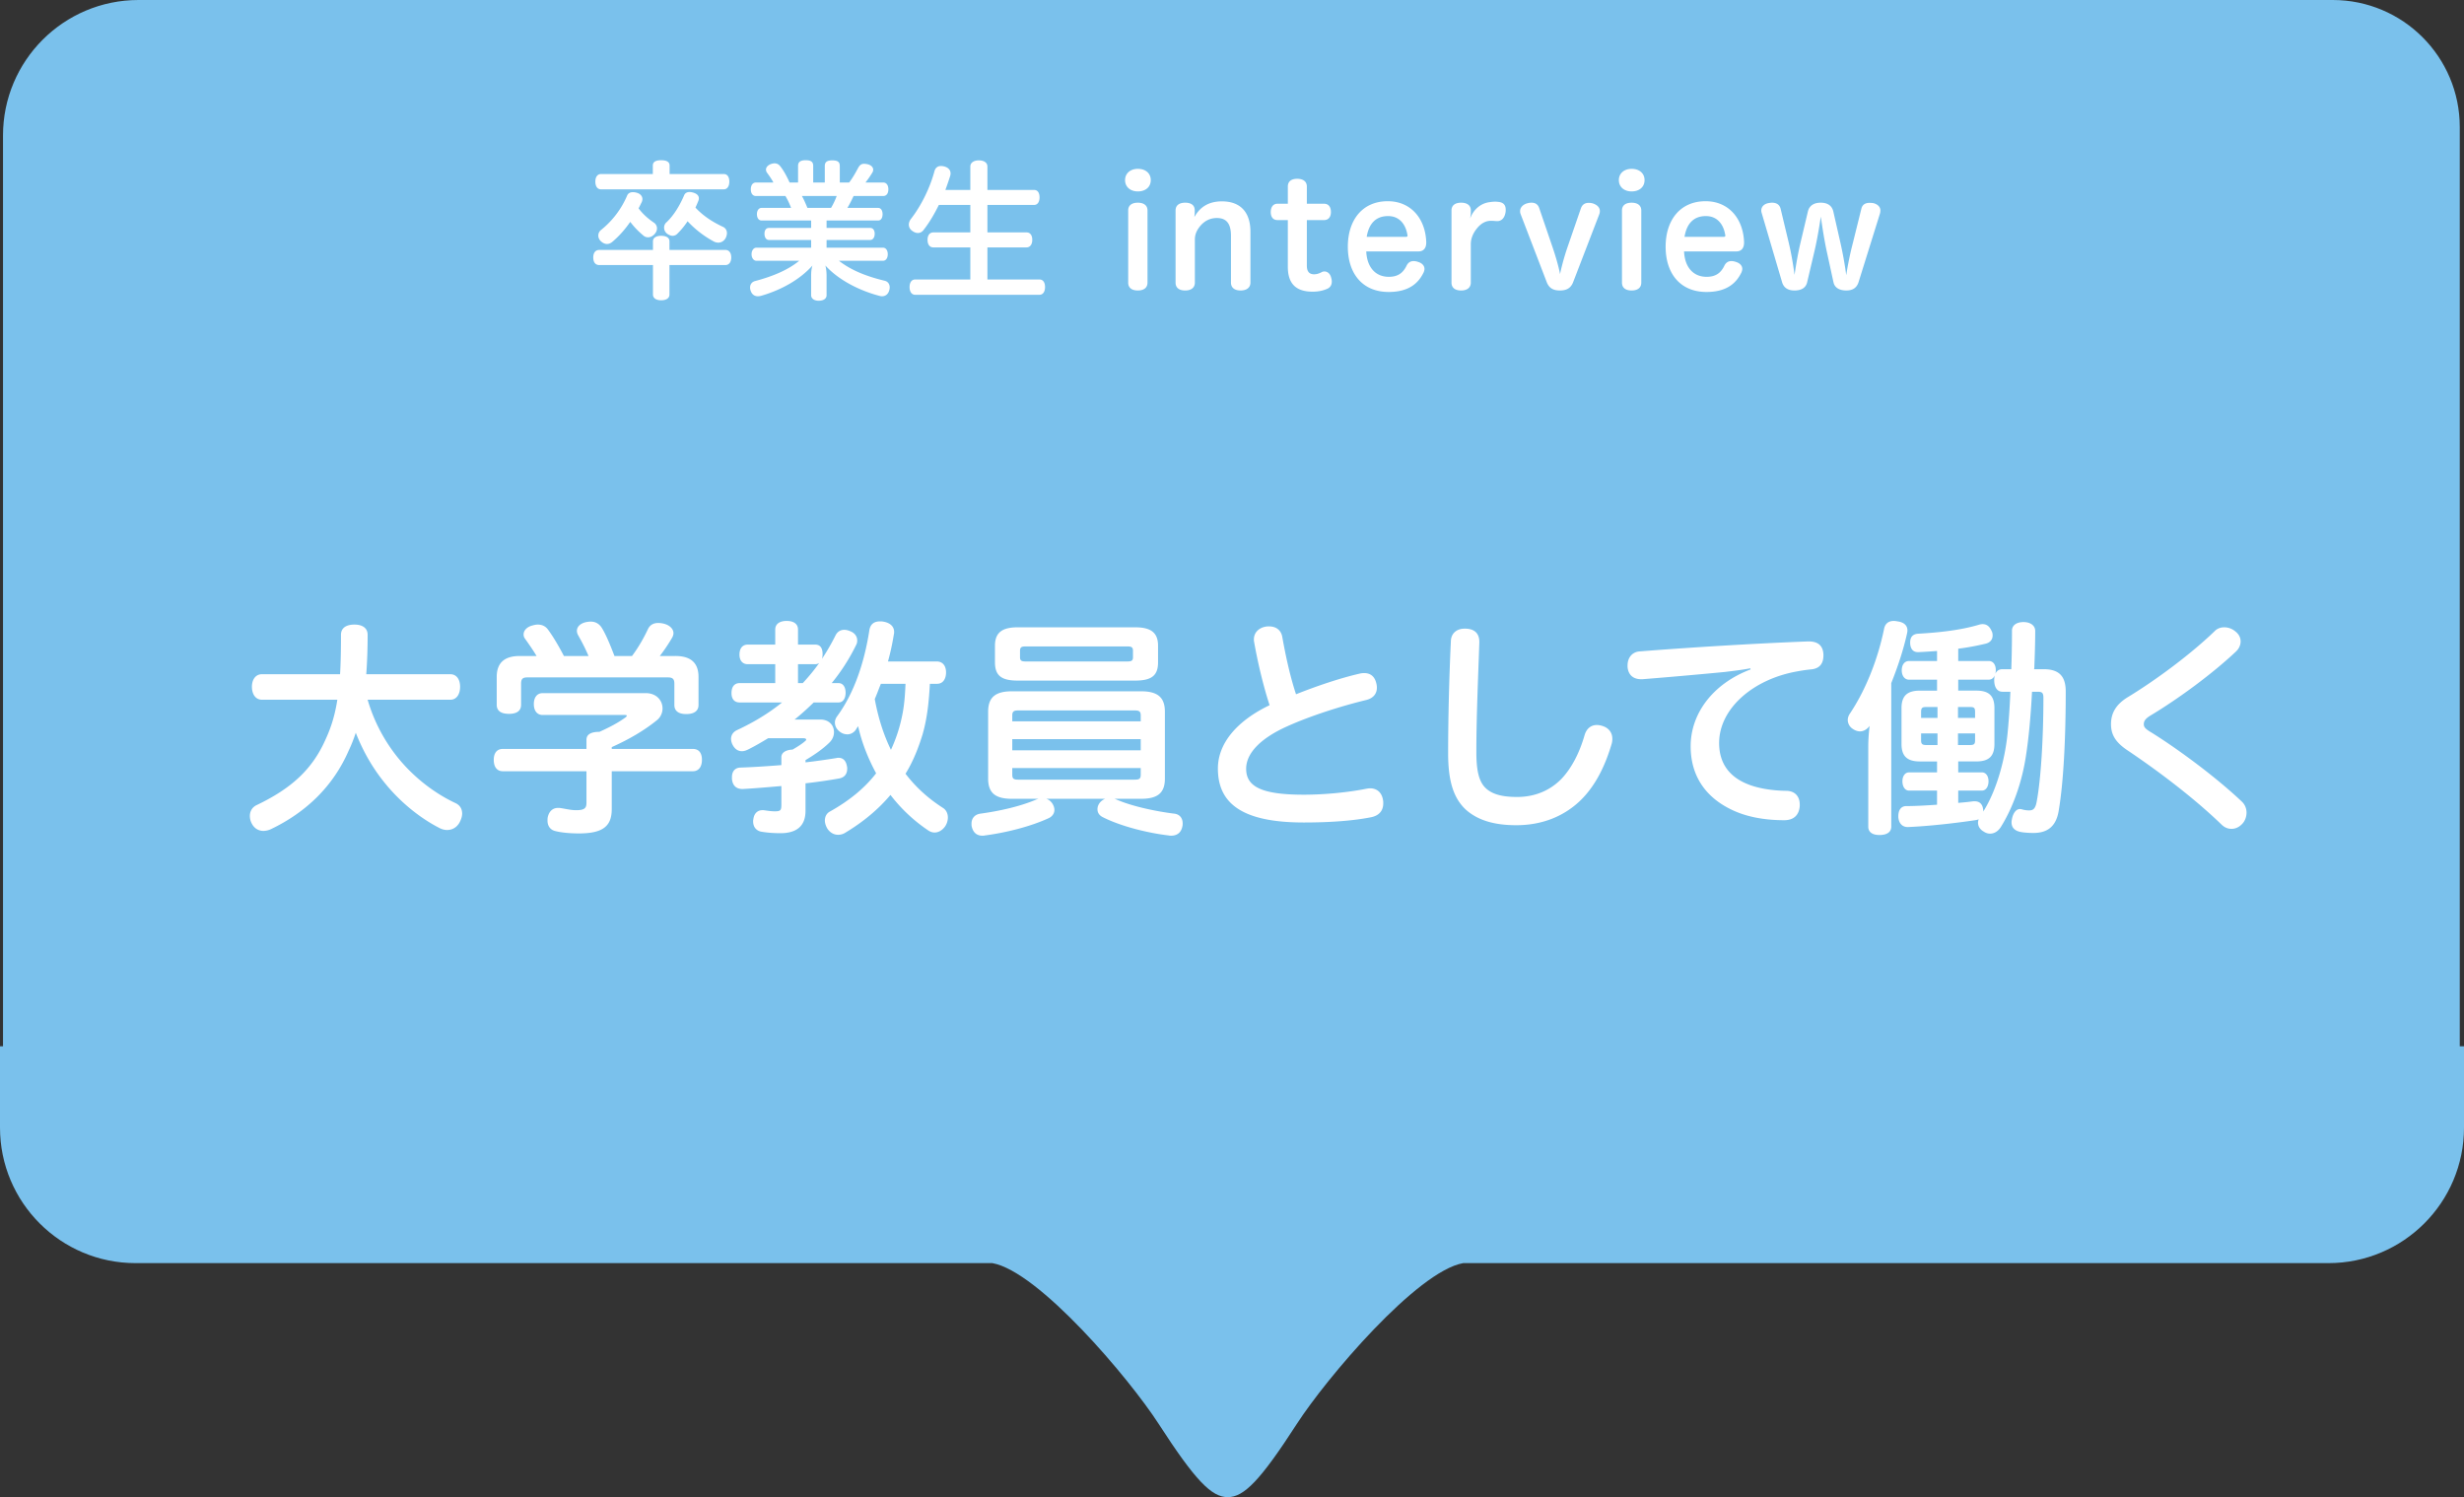 <svg xmlns="http://www.w3.org/2000/svg" viewBox="0 0 290.854 176.739"><rect x="0" y="0" width="290.854" height="176.739" fill="#333333" stroke="none"/><path d="M290.354 123.515V15c0-8.284-6.716-15-15-15h-259c-8.837 0-16 7.163-16 16v107.515H0v9.598c0 8.837 7.163 16 16 16h101.14c5.447.964 16.142 13.58 19.613 18.954 4.36 6.745 6.266 8.672 8.173 8.672s3.814-1.927 8.173-8.672c3.471-5.373 14.166-17.99 19.615-18.954h102.14c8.836 0 16-7.163 16-16v-9.598h-.5z" fill="#7ac1ec"/><path d="M70.748 31.292c-.473 0-.719-.35-.719-.894 0-.543.246-.894.72-.894h6.328v-1.016c0-.421.386-.65.964-.65.614 0 .983.229.983.65v1.016h6.591c.456 0 .702.35.702.894 0 .526-.246.894-.702.894h-6.591v3.472c0 .438-.369.684-.983.684-.578 0-.964-.246-.964-.684v-3.472h-6.329zM85.44 20.545c.42 0 .65.35.65.894 0 .526-.23.912-.65.912h-14.5c-.438 0-.665-.386-.665-.912 0-.508.227-.894.666-.894h6.119v-1c0-.42.315-.63.981-.63s1 .21 1 .63v1h6.399zm-13.166 8.012c-.194.158-.404.246-.615.246-.262 0-.525-.123-.754-.35a.91.91 0 0 1-.28-.65.83.83 0 0 1 .316-.648 10.487 10.487 0 0 0 3.103-4.103c.123-.263.386-.368.666-.368.176 0 .35.035.509.088.386.122.613.403.613.736a.923.923 0 0 1-.105.403c-.122.228-.228.473-.35.684.56.754 1.21 1.28 1.875 1.735a.807.807 0 0 1 .299.632c0 .228-.088.455-.281.666-.228.263-.508.386-.772.386a.833.833 0 0 1-.595-.246 9.386 9.386 0 0 1-1.508-1.577c-.614.893-1.332 1.7-2.121 2.366zm7.643-.929a.765.765 0 0 1-.508.21c-.246 0-.508-.122-.72-.298a.897.897 0 0 1-.297-.666.81.81 0 0 1 .281-.63c.858-.807 1.56-1.964 2.086-3.192.105-.263.35-.386.63-.386a1.7 1.7 0 0 1 .492.088c.386.123.613.35.613.649 0 .105-.017.21-.07.333-.104.263-.21.508-.333.771.93 1 2.034 1.701 3.227 2.262a.79.79 0 0 1 .49.754c0 .176-.052.368-.14.561-.193.368-.526.56-.877.56a1.13 1.13 0 0 1-.508-.122 12.07 12.07 0 0 1-3.12-2.402c-.369.56-.79 1.07-1.246 1.508zm9.325-4.488c-.385 0-.613-.298-.613-.79s.228-.806.613-.806h2.051c-.21-.403-.508-.824-.754-1.157a.622.622 0 0 1-.122-.368c0-.245.193-.491.526-.631.175-.07.35-.105.49-.105.299 0 .527.14.702.385.386.491.771 1.21 1.07 1.876h1V19.58c0-.49.332-.666.893-.666.614 0 .894.176.894.666v1.964h1.368v-1.946c0-.508.315-.666.876-.666.614 0 .894.158.894.666v1.946h1.106c.42-.543.788-1.21 1.069-1.735.175-.316.368-.474.701-.474.105 0 .245.018.403.053.439.105.666.368.666.648a.708.708 0 0 1-.088.316c-.21.35-.49.771-.824 1.192h2.087c.386 0 .613.316.613.807s-.227.789-.613.789h-3.49c-.227.474-.455.946-.735 1.402h3.628c.334 0 .527.316.527.737 0 .456-.193.753-.527.753H97.57v.877h5.155c.333 0 .525.28.525.684s-.192.736-.525.736H97.57v.911h6.663c.35 0 .56.334.56.772s-.21.771-.56.771h-5.207c1.42 1.105 3.19 1.824 5.364 2.35.42.088.632.403.632.79 0 .105-.018.227-.053.35-.123.438-.421.7-.86.7-.087 0-.21-.017-.315-.052-2.402-.63-4.839-1.893-6.364-3.576.088.333.14.771.14 1.21v2.296c0 .386-.333.65-.93.65-.542 0-.893-.264-.893-.65v-2.278c0-.439.034-.842.157-1.228-1.455 1.63-3.628 2.875-6.066 3.576a1.55 1.55 0 0 1-.368.053c-.421 0-.719-.228-.859-.649a1.058 1.058 0 0 1-.07-.385c0-.368.21-.649.56-.754 2.123-.562 3.928-1.316 5.243-2.403h-5.066c-.316 0-.562-.333-.562-.771s.246-.772.562-.772h6.47v-.91h-4.98c-.35 0-.527-.334-.527-.737s.176-.684.527-.684h4.98v-.877h-5.84c-.35 0-.56-.297-.56-.753 0-.421.21-.737.56-.737h3.472a8.6 8.6 0 0 0-.666-1.402h-3.472zm5.417 0c.246.438.456.929.65 1.402h2.787a7.86 7.86 0 0 0 .666-1.402h-4.103zm28.033 9.852c.438 0 .666.352.666.895 0 .526-.228.912-.666.912h-14.658c-.437 0-.666-.386-.666-.912s.229-.895.666-.895h6.505v-3.786h-4.365c-.438 0-.685-.35-.685-.894 0-.527.247-.877.685-.877h4.365v-3.243h-3.717c-.526 1.069-1.122 2.086-1.77 2.91-.193.28-.439.403-.701.403-.229 0-.456-.088-.685-.263a.885.885 0 0 1-.386-.718c0-.211.07-.421.211-.632 1.175-1.49 2.262-3.611 2.823-5.715.123-.403.403-.58.754-.58.14 0 .297.019.456.071.456.14.683.439.683.807 0 .088-.017.175-.035.263a38.342 38.342 0 0 1-.578 1.683h2.945v-2.753c0-.473.421-.736 1-.736.614 0 1.017.263 1.017.736v2.753h5.505c.42 0 .648.333.648.876 0 .544-.227.895-.648.895h-5.505v3.243h4.61c.439 0 .684.333.684.877 0 .526-.245.894-.684.894h-4.61v3.786h6.136zm13.146-11.728c0 .789-.596 1.332-1.525 1.332-.894 0-1.508-.543-1.508-1.332s.614-1.333 1.508-1.333c.93 0 1.525.544 1.525 1.333zm-2.665 3.576c0-.578.403-.911 1.14-.911.718 0 1.14.333 1.14.911v8.52c0 .597-.422.93-1.14.93-.737 0-1.14-.333-1.14-.93v-8.52zm14.429 8.52c0 .597-.456.93-1.157.93-.72 0-1.14-.333-1.14-.93v-5.522c0-1.367-.474-2.103-1.666-2.103-.79 0-1.455.333-1.98.964-.386.473-.615.964-.615 1.578v5.084c0 .596-.438.93-1.14.93-.736 0-1.14-.334-1.14-.93v-8.52c0-.579.404-.912 1.14-.912.72 0 1.123.315 1.123.894v.298c0 .158-.036.28-.036.49.667-1.192 1.702-1.84 3.245-1.84 2.19 0 3.366 1.28 3.366 3.594v5.996zm4.416-11.342c0-.58.386-.912 1.104-.912s1.14.333 1.14.912v2.033h2.034c.56 0 .807.421.807.982 0 .543-.264.947-.807.947h-2.034v5.383c0 .7.298 1.016.86 1.016.315 0 .613-.105.875-.245a.654.654 0 0 1 .352-.088c.35 0 .666.28.77.684.053.176.088.35.088.509 0 .35-.14.648-.472.824-.527.245-1.106.368-1.79.368-1.647 0-2.927-.65-2.927-2.929V25.98h-1.228c-.543 0-.788-.404-.788-.947 0-.543.245-.982.806-.982h1.21v-2.033zm9.256 7.661c.088 1.894 1.104 2.998 2.665 2.998 1.087 0 1.683-.473 2.086-1.297.193-.403.49-.561.841-.561.159 0 .351.035.544.105.404.123.737.403.737.824 0 .122-.035.263-.106.421-.56 1.157-1.63 2.297-4.12 2.297-3.05 0-4.821-2.122-4.821-5.348 0-3.103 1.682-5.365 4.716-5.365 2.682 0 4.436 2 4.54 4.822v.052c0 .701-.35 1.052-.91 1.052h-6.172zm4.664-1.718c.14 0 .21-.053.21-.158 0-.035 0-.053-.018-.087-.175-1.104-.842-2.21-2.28-2.21-1.507 0-2.279.965-2.524 2.455h4.612zm7.677 5.399c0 .597-.438.93-1.14.93-.736 0-1.139-.333-1.139-.93v-8.52c0-.578.403-.911 1.14-.911.7 0 1.14.315 1.14.894v.315c0 .193-.053.42-.07.632.315-.86 1.086-1.77 2.331-1.911.228-.035.438-.053.631-.053.14 0 .28.018.438.035.579.088.79.421.79.911 0 .088 0 .194-.018.3-.088.577-.403 1.05-.982 1.05h-.088c-.193-.017-.369-.034-.596-.034h-.175c-.561.035-1.017.315-1.403.736-.439.491-.859 1.175-.859 2.034v4.523zm12.99-8.747c.158-.474.49-.666.93-.666.14 0 .28.017.438.052.49.14.876.455.876.911 0 .123-.017.246-.07.386l-3.085 8.013c-.298.789-.895.981-1.561.981-.701 0-1.263-.21-1.56-.999l-3.069-7.995a.929.929 0 0 1-.07-.368c0-.456.369-.807.86-.929.175-.052.332-.07.49-.07.421 0 .754.175.912.648l1.595 4.681c.299.877.684 2.157.86 3.104.193-.982.578-2.315.877-3.173l1.577-4.576zm7.52-3.349c0 .789-.596 1.332-1.525 1.332-.894 0-1.508-.543-1.508-1.332s.614-1.333 1.508-1.333c.93 0 1.525.544 1.525 1.333zm-2.665 3.576c0-.578.403-.911 1.14-.911.719 0 1.14.333 1.14.911v8.52c0 .597-.421.93-1.14.93-.737 0-1.14-.333-1.14-.93v-8.52zm7.328 4.839c.087 1.894 1.105 2.998 2.665 2.998 1.087 0 1.683-.473 2.086-1.297.193-.403.491-.561.842-.561.157 0 .35.035.543.105.403.123.736.403.736.824 0 .122-.035.263-.104.421-.562 1.157-1.631 2.297-4.12 2.297-3.051 0-4.823-2.122-4.823-5.348 0-3.103 1.684-5.365 4.717-5.365 2.683 0 4.436 2 4.541 4.822v.052c0 .701-.35 1.052-.912 1.052h-6.17zm4.663-1.718c.141 0 .211-.053.211-.158 0-.035 0-.053-.017-.087-.176-1.104-.842-2.21-2.28-2.21-1.507 0-2.279.965-2.524 2.455h4.61zm9.87 5.348c-.175.754-.806.981-1.507.981-.684 0-1.245-.262-1.455-.981l-2.403-8.153a.964.964 0 0 1-.052-.298c0-.508.403-.825.93-.894.104-.017.227-.035.332-.035.474 0 .876.175 1.017.701l.965 4.032c.28 1.175.507 2.472.683 3.787.193-1.315.421-2.612.701-3.787l.876-3.699c.176-.736.772-1.034 1.508-1.034.754 0 1.316.298 1.49 1.034l.842 3.7a43.53 43.53 0 0 1 .684 3.822 38.69 38.69 0 0 1 .789-3.823l1-4.032c.122-.509.508-.683.981-.683.123 0 .228.017.333.017.51.087.93.403.93.876 0 .106-.018.211-.035.316l-2.543 8.153c-.228.719-.754.981-1.438.981-.718 0-1.367-.245-1.525-.981l-.806-3.7c-.263-1.227-.49-2.664-.684-4.033-.21 1.386-.455 2.806-.737 4.016l-.876 3.717zM43.396 82.604a19.574 19.574 0 0 0 4.274 7.662c1.856 2.044 4.033 3.576 6.104 4.544.564.27.779.726.779 1.237 0 .35-.134.726-.322 1.075-.323.565-.86.86-1.452.86-.295 0-.619-.08-.915-.241-2.365-1.21-4.731-3.146-6.56-5.458-1.317-1.64-2.446-3.576-3.307-5.78-.241.725-.51 1.424-.833 2.096-1.855 4.275-5.082 7.313-9.168 9.276a2.161 2.161 0 0 1-.887.215c-.565 0-1.103-.268-1.425-.941a1.873 1.873 0 0 1-.189-.833c0-.511.242-.995.78-1.264 4.114-1.963 6.587-4.22 8.147-7.743.698-1.506 1.129-2.957 1.398-4.705h-8.9c-.78 0-1.183-.7-1.183-1.532 0-.807.404-1.479 1.183-1.479h9.223c.08-1.345.107-2.877.107-4.651 0-.834.646-1.21 1.586-1.21.942 0 1.56.403 1.56 1.21 0 1.667-.054 3.199-.161 4.651h9.92c.78 0 1.157.672 1.157 1.479 0 .833-.377 1.532-1.157 1.532h-9.76zm28.815 5.807h9.571c.7 0 1.076.457 1.076 1.29 0 .807-.376 1.345-1.076 1.345h-9.57v4.463c0 1.99-.996 2.877-3.873 2.877-.968 0-2.07-.081-2.85-.296-.51-.135-.86-.564-.86-1.21 0-.135 0-.268.027-.403.162-.753.645-1.103 1.21-1.103h.162c.618.081 1.343.27 1.961.27.97 0 1.238-.216 1.238-.86v-3.738H59.36c-.7 0-1.076-.51-1.076-1.345 0-.806.376-1.29 1.076-1.29h9.867v-1.075c0-.673.592-.941 1.532-.941 1.184-.538 2.178-1.049 3.065-1.695.108-.08.162-.16.162-.214s-.082-.08-.243-.08h-9.678c-.672 0-1.05-.511-1.05-1.291 0-.78.378-1.29 1.05-1.29h12.152c1.29 0 1.99.886 1.99 1.8a1.79 1.79 0 0 1-.7 1.425c-1.505 1.21-3.253 2.232-5.296 3.147v.214zm7.501-10.97c1.828 0 2.742.807 2.742 2.474v3.307c0 .7-.51 1.075-1.45 1.075-.916 0-1.4-.376-1.4-1.075v-2.527c0-.565-.242-.726-.752-.726H62.237c-.511 0-.727.161-.727.726v2.5c0 .726-.51 1.076-1.425 1.076-.94 0-1.451-.35-1.451-1.075v-3.28c0-1.668.914-2.474 2.715-2.474h1.99c-.43-.726-.888-1.371-1.345-2.017a.82.82 0 0 1-.188-.537c0-.403.323-.834.941-1.022.269-.08.511-.134.726-.134.538 0 .941.215 1.21.59.618.835 1.263 1.937 1.882 3.12h2.904c-.377-.914-.888-1.856-1.237-2.474a1.1 1.1 0 0 1-.134-.483c0-.485.376-.86.994-1.023.242-.054.43-.08.646-.08.591 0 1.048.296 1.344.807.484.806.968 1.989 1.451 3.253h2.07c.807-1.076 1.426-2.205 1.883-3.173.242-.51.672-.726 1.21-.726.214 0 .484.028.752.108.646.188 1.05.618 1.05 1.102 0 .161-.054.322-.135.484a19.85 19.85 0 0 1-1.479 2.205h1.828zm10.963 9.707c-.753.457-1.532.914-2.339 1.317-.268.134-.51.215-.753.215-.43 0-.806-.215-1.075-.7a1.6 1.6 0 0 1-.215-.752c0-.43.241-.833.726-1.048 1.963-.914 3.737-1.99 5.297-3.254h-5.001c-.646 0-.968-.43-.968-1.102 0-.726.322-1.183.968-1.183h4.194v-2.232h-3.254c-.618 0-.968-.457-.968-1.128 0-.727.35-1.184.968-1.184h3.254v-1.774c0-.672.537-1.022 1.344-1.022.834 0 1.344.35 1.344 1.022v1.774h2.043c.619 0 .86.457.86 1.13 0 .215-.026.403-.08.564a26.118 26.118 0 0 0 1.613-2.796c.216-.43.592-.645 1.022-.645.215 0 .457.054.699.161.565.215.834.646.834 1.103 0 .16-.028.35-.135.538a23.088 23.088 0 0 1-2.877 4.489h.807c.538 0 .834.484.834 1.13 0 .672-.296 1.155-.834 1.155h-2.931c-.726.7-1.479 1.398-2.258 2.017h3.038c1.049 0 1.613.699 1.613 1.478 0 .43-.16.86-.51 1.21-.753.753-1.802 1.48-2.85 2.098v.268a79.903 79.903 0 0 0 3.656-.51c.08-.028.162-.028.242-.028.538 0 .887.35.995 1.023.027.08.027.187.027.268 0 .618-.323 1.05-.995 1.157a62.537 62.537 0 0 1-3.926.564v3.253c0 1.855-1.129 2.635-2.957 2.635-.888 0-1.748-.08-2.312-.188-.484-.108-.914-.484-.914-1.21 0-.08 0-.16.027-.242.08-.753.564-1.075 1.048-1.075h.162c.403.054.86.134 1.317.134.672 0 .78-.108.78-.78v-2.205c-1.56.135-3.12.27-4.544.35h-.054c-.7 0-1.156-.376-1.236-1.183v-.215c0-.699.376-1.102.967-1.13 1.533-.053 3.2-.16 4.867-.295v-.94c0-.539.538-.861 1.317-.889.618-.35 1.183-.725 1.478-.994.108-.08.135-.134.135-.188 0-.108-.135-.161-.377-.161h-4.113zm4.087-6.507c.7-.753 1.344-1.532 1.935-2.366a.901.901 0 0 1-.457.134h-2.043v2.232h.565zm15.002.08c-.108 2.018-.295 4.007-.86 5.97-.484 1.586-1.13 3.226-2.016 4.651 1.209 1.586 2.688 2.93 4.463 4.06.35.242.537.645.537 1.102 0 .35-.108.726-.322 1.048-.323.457-.78.727-1.237.727-.27 0-.511-.081-.753-.243a18.871 18.871 0 0 1-4.464-4.194c-1.424 1.694-3.199 3.173-5.295 4.437-.27.187-.592.268-.888.268-.484 0-.94-.242-1.264-.725-.187-.324-.296-.646-.296-.968 0-.43.189-.834.592-1.05 2.259-1.263 4.087-2.741 5.458-4.516-.941-1.748-1.693-3.603-2.124-5.565-.107.161-.215.322-.296.457-.242.322-.592.51-.994.51a1.44 1.44 0 0 1-.888-.323c-.376-.294-.564-.671-.564-1.075 0-.268.107-.537.296-.78 1.962-2.688 3.172-6.264 3.763-10.055.108-.779.565-1.102 1.264-1.102.108 0 .242 0 .376.027.834.134 1.291.59 1.291 1.21 0 .107 0 .188-.027.269a29.037 29.037 0 0 1-.698 3.226h5.753c.699 0 1.102.51 1.102 1.29s-.376 1.345-1.049 1.345h-.86zm-5.78.001c-.054.107-.08.215-.135.322-.188.485-.376.995-.591 1.479.376 2.07.994 4.114 1.91 5.996a18.011 18.011 0 0 0 1.317-4.006c.268-1.264.348-2.501.403-3.791h-2.904zM119.437 94.3c-2.016 0-2.796-.754-2.796-2.393v-7.878c0-1.64.78-2.42 2.796-2.42h15.271c2.017 0 2.797.78 2.797 2.42v7.878c0 1.64-.78 2.392-2.797 2.392h-3.145c.08.027.134.054.215.081 1.694.753 4.436 1.371 6.775 1.667.673.054 1.049.51 1.049 1.155 0 .109 0 .216-.027.324-.134.753-.619 1.129-1.344 1.129-.081 0-.161 0-.269-.027-2.527-.296-5.727-1.102-7.824-2.178-.403-.215-.592-.538-.592-.914 0-.296.107-.591.35-.86.16-.162.35-.296.564-.377h-6.963c.269.081.484.242.672.484.189.269.296.565.296.833 0 .377-.215.726-.618.942-2.124.994-5.082 1.747-7.61 2.07-.08.027-.187.027-.268.027-.672 0-1.103-.376-1.264-1.076-.027-.107-.027-.242-.027-.35 0-.617.377-1.102 1.102-1.182 2.152-.296 4.625-.834 6.561-1.667l.242-.08h-3.146zm14.546-20.246c1.828 0 2.715.592 2.715 2.178v1.963c0 1.613-.834 2.15-2.715 2.15h-13.847c-1.855 0-2.689-.537-2.689-2.15v-1.963c0-1.586.888-2.178 2.689-2.178h13.847zm.671 10.405c0-.484-.188-.592-.752-.592h-13.659c-.564 0-.752.108-.752.592v.698h15.164v-.698zm-15.163 2.796v1.318h15.163v-1.318h-15.163zm0 3.414v.78c0 .511.188.591.752.591h13.659c.564 0 .752-.08.752-.59v-.78h-15.163zm13.578-12.582c.483 0 .671-.08.671-.51v-.727c0-.457-.188-.537-.671-.537h-11.992c-.484 0-.672.08-.672.537v.726c0 .43.188.511.672.511h11.992zm27.363 1.451a2.43 2.43 0 0 1 .592-.08c.753 0 1.236.404 1.424 1.157.054.187.081.376.081.564 0 .7-.403 1.236-1.237 1.452-3.01.726-6.614 1.882-9.303 3.092-3.199 1.425-4.892 3.2-4.892 5.027 0 2.07 1.72 3.066 6.802 3.066 2.553 0 5.35-.296 7.367-.7.16-.027.295-.053.457-.053.833 0 1.397.51 1.532 1.397.026.135.026.242.026.377 0 .86-.483 1.451-1.45 1.64-2.017.403-4.733.618-7.932.618-7.448 0-10.136-2.365-10.136-6.372 0-3.038 2.339-5.673 6.102-7.474-.753-2.312-1.397-5.028-1.828-7.474-.026-.108-.026-.189-.026-.296 0-.833.618-1.371 1.397-1.506.135-.026.27-.026.404-.026.806 0 1.425.43 1.56 1.29.376 2.124.913 4.625 1.613 6.721 2.42-.967 5.215-1.908 7.447-2.42zm14.19-3.763v.08c-.135 4.06-.35 8.684-.35 12.932 0 2.26.324 3.55 1.157 4.302.807.727 2.016.995 3.656.995 1.963 0 3.818-.672 5.27-2.177 1.13-1.21 2.07-2.958 2.688-5.109.242-.834.807-1.21 1.452-1.21.242 0 .485.054.726.135.7.241 1.102.78 1.102 1.505 0 .216-.026.43-.107.673-.833 2.796-2.043 5.054-3.737 6.667-1.99 1.882-4.57 2.85-7.501 2.85-2.608 0-4.57-.592-5.969-1.855-1.397-1.318-2.07-3.28-2.07-6.614 0-4.356.134-9.302.323-13.255.026-.914.672-1.479 1.613-1.479h.134c1.075.027 1.613.592 1.613 1.56zm31.988 3.119c-1.101.215-2.123.322-2.983.43a610.82 610.82 0 0 1-9.76.86h-.134c-.942 0-1.533-.51-1.614-1.451v-.189c0-.887.538-1.56 1.371-1.64 6.13-.484 13.605-.94 19.923-1.183h.08c1.184 0 1.695.564 1.748 1.532v.108c0 .834-.322 1.587-1.532 1.667a19 19 0 0 0-1.478.215c-5.325.914-9.303 4.436-9.303 8.47 0 2.42 1.236 3.951 3.2 4.785 1.29.565 3.01.833 4.704.86 1.075 0 1.613.699 1.613 1.613v.188c-.08 1.022-.672 1.667-1.828 1.667-2.447 0-4.544-.43-6.21-1.236-3.092-1.48-4.84-4.007-4.84-7.502 0-3.764 2.527-7.34 7.07-9.06l-.026-.134zm13.922 9.356c0-.806.054-1.694.162-2.554-.324.43-.727.645-1.13.645-.295 0-.591-.107-.86-.296a1.263 1.263 0 0 1-.592-1.049c0-.24.08-.483.215-.699 1.99-2.957 3.36-6.613 4.06-10 .107-.646.51-.996 1.156-.996.161 0 .296.027.457.054.753.107 1.156.484 1.156 1.076 0 .107-.027.241-.053.376-.404 1.828-1.05 3.817-1.856 5.834v16.938c0 .672-.537.995-1.397.995-.807 0-1.318-.323-1.318-.995V88.25zm19.331-6.588c-.162 3.093-.403 5.566-.726 7.636-.484 3.146-1.56 6.104-2.957 8.335-.323.51-.78.78-1.264.78-.27 0-.51-.08-.753-.242-.43-.242-.672-.619-.672-1.049 0-.134.027-.268.08-.403a1.976 1.976 0 0 1-.43.107c-2.365.35-5.404.7-7.904.807h-.054c-.618 0-1.048-.43-1.102-1.183v-.08c0-.78.35-1.21.94-1.21 1.13 0 2.367-.08 3.63-.162v-1.667h-3.306c-.484 0-.78-.484-.78-1.102 0-.591.296-1.049.78-1.049h3.307v-1.29h-2.017c-1.479 0-2.178-.592-2.178-2.07v-4.221c0-1.48.7-2.07 2.178-2.07h2.017v-1.291h-3.307c-.538 0-.86-.484-.86-1.103 0-.644.322-1.102.86-1.102h3.307V76.85c-.753.054-1.506.107-2.206.135h-.053c-.645 0-.914-.485-.914-1.13 0-.672.323-1.022.995-1.048 2.366-.135 4.92-.403 7.097-1.049.162-.054.324-.08.458-.08.457 0 .806.241 1.048.78.108.188.135.375.135.564 0 .457-.27.834-.834.968a29.838 29.838 0 0 1-3.226.591v1.452h3.603c.537 0 .833.458.833 1.076 0 .16-.027.296-.054.43.162-.35.43-.538.833-.538h1.05c.053-1.506.08-3.038.08-4.544 0-.645.537-1.021 1.371-1.021.753 0 1.371.376 1.371 1.049 0 1.45-.053 2.957-.107 4.382l-.027.134h1.13c1.8 0 2.607.807 2.607 2.635 0 5.27-.242 10.62-.833 14.088-.323 1.963-1.452 2.608-2.984 2.608-.592 0-1.238-.053-1.587-.134-.672-.162-.994-.538-.994-1.13 0-.134.026-.268.053-.403.134-.672.484-1.156.94-1.156.108 0 .19.027.297.054.08.027.43.107.78.107.43 0 .725-.134.887-.968.538-2.77.806-7.904.806-12.313 0-.646-.188-.727-.725-.727h-.619zm-12.475 1.802c-.457 0-.618.081-.618.565v.726h1.935v-1.29h-1.317zm-.618 3.12v.832c0 .431.16.538.618.538h1.317v-1.37h-1.935zm6.372-1.829v-.726c0-.484-.135-.565-.62-.565h-1.397v1.291h2.017zm-.62 3.2c.485 0 .62-.108.62-.539v-.833h-2.017v1.371h1.398zm-1.37 6.828c.619-.053 1.21-.107 1.774-.188h.188c.539 0 .888.322.968.887.028.108.028.216.028.323 1.585-2.527 2.527-6.05 2.85-9.06.134-1.318.268-3.092.349-5.083h-.942c-.618 0-.967-.537-.967-1.37 0-.188.027-.377.053-.538-.133.296-.376.484-.698.484h-3.603v1.29h2.124c1.48 0 2.15.591 2.15 2.07v4.222c0 1.478-.67 2.07-2.15 2.07h-2.124v1.29h2.796c.484 0 .78.458.78 1.049 0 .618-.296 1.102-.78 1.102h-2.796v1.452zm33.334-19.062c0 .43-.189.86-.565 1.21-2.716 2.554-6.614 5.458-10.056 7.528-.671.404-.806.698-.806 1.048s.215.566.941.995c3.226 2.017 7.609 5.27 10.62 8.12.403.376.565.86.565 1.318 0 .483-.189.967-.457 1.262-.377.431-.834.646-1.318.646-.43 0-.834-.161-1.21-.537-3.038-2.93-7.044-6.023-10.997-8.685-1.558-1.021-2.015-1.963-2.015-3.145 0-1.291.59-2.34 2.015-3.2 3.523-2.15 7.556-5.189 10.244-7.796.296-.296.7-.431 1.103-.431.457 0 .94.161 1.344.51.403.324.592.727.592 1.157z" fill="#fff"/></svg>